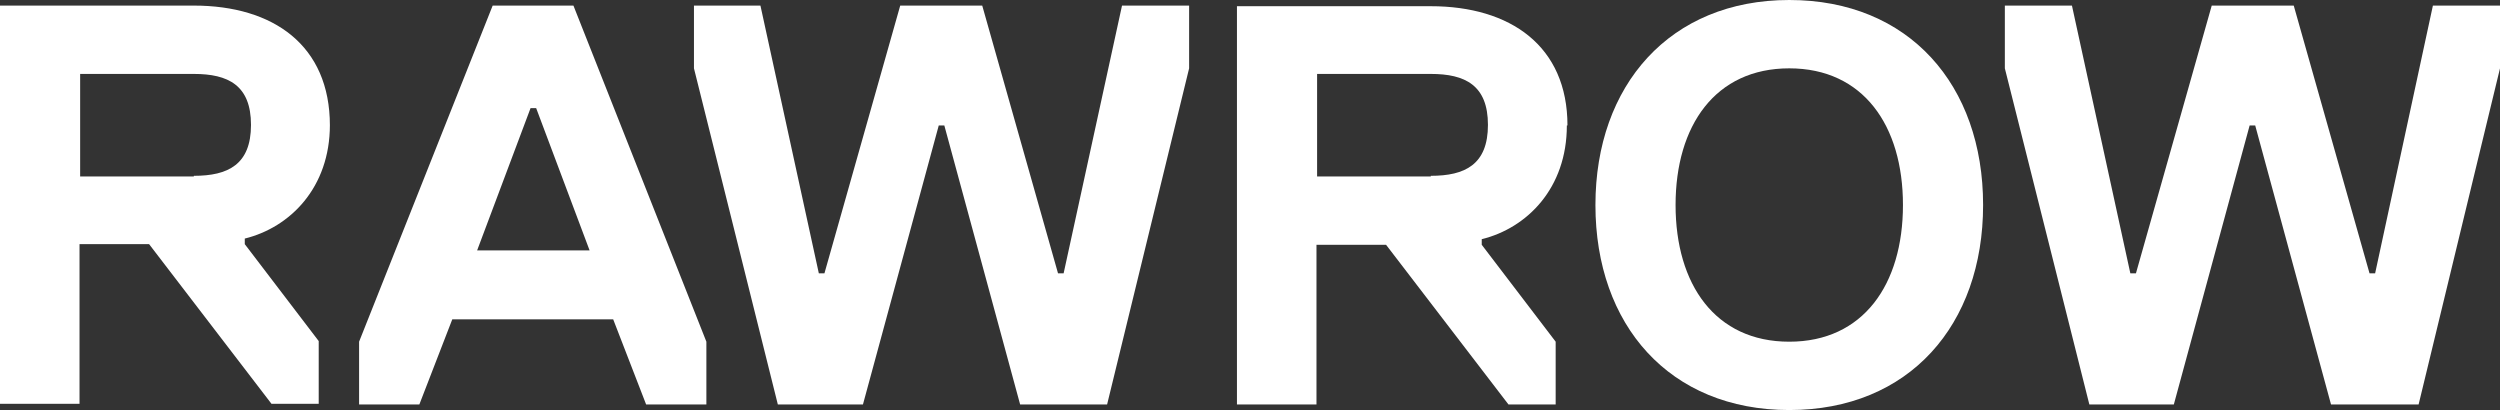 <?xml version="1.0" encoding="UTF-8"?><svg id="_레이어_1" xmlns="http://www.w3.org/2000/svg" viewBox="0 0 40.24 6.6"><rect x="0" y="0" width="40.24" height="6.6" fill="#333333" stroke="none"/><defs><style>.cls-1{fill:#fff;stroke-width:0px;}</style></defs><path class="cls-1" d="M9.23.09h-1.3l-2.15,5.41v1.01h.97l.53-1.37h2.59l.53,1.37h.97v-1.01S9.23.09,9.23.09ZM7.68,4.03l.86-2.29h.09l.86,2.29h-1.81Z"/><path class="cls-1" d="M5.31,2.02C5.31.73,4.4.09,3.12.09H0v6.41h1.28v-2.57h1.12s1.97,2.57,1.97,2.57h.76s0-1.01,0-1.01l-1.19-1.56v-.09c.73-.18,1.37-.82,1.37-1.83ZM3.12,2.84h-1.83v-1.65h1.83c.55,0,.92.18.92.82s-.37.82-.92.82Z"/><path class="cls-1" d="M25.23,2.02c0-1.28-.92-1.92-2.2-1.92h-3.12v6.41h1.28v-2.57h1.12s1.97,2.57,1.97,2.57h.76s0-1.01,0-1.01l-1.19-1.56v-.09c.73-.18,1.37-.82,1.37-1.83ZM23.03,2.84h-1.83v-1.65h1.83c.55,0,.92.18.92.82s-.37.82-.92.82Z"/><polygon class="cls-1" points="39.16 .09 38.23 4.4 38.14 4.4 36.92 .09 35.6 .09 34.38 4.4 34.29 4.4 33.35 .09 32.27 .09 32.27 1.1 33.63 6.51 34.99 6.51 36.21 2.02 36.3 2.02 37.52 6.51 38.93 6.51 40.24 1.1 40.24 .09 39.16 .09"/><path class="cls-1" d="M28.8,0c-1.92,0-3.12,1.37-3.12,3.3s1.19,3.3,3.12,3.3,3.12-1.37,3.12-3.3-1.19-3.3-3.12-3.3ZM28.8,5.5c-1.19,0-1.83-.92-1.83-2.2s.64-2.2,1.83-2.2,1.83.92,1.83,2.2-.64,2.2-1.83,2.2Z"/><polygon class="cls-1" points="18.06 .09 17.12 4.4 17.03 4.4 15.81 .09 14.49 .09 13.27 4.4 13.18 4.4 12.24 .09 11.17 .09 11.17 1.1 12.52 6.51 13.89 6.51 15.11 2.02 15.2 2.02 16.42 6.51 17.82 6.51 19.14 1.1 19.14 .09 18.06 .09"/></svg>